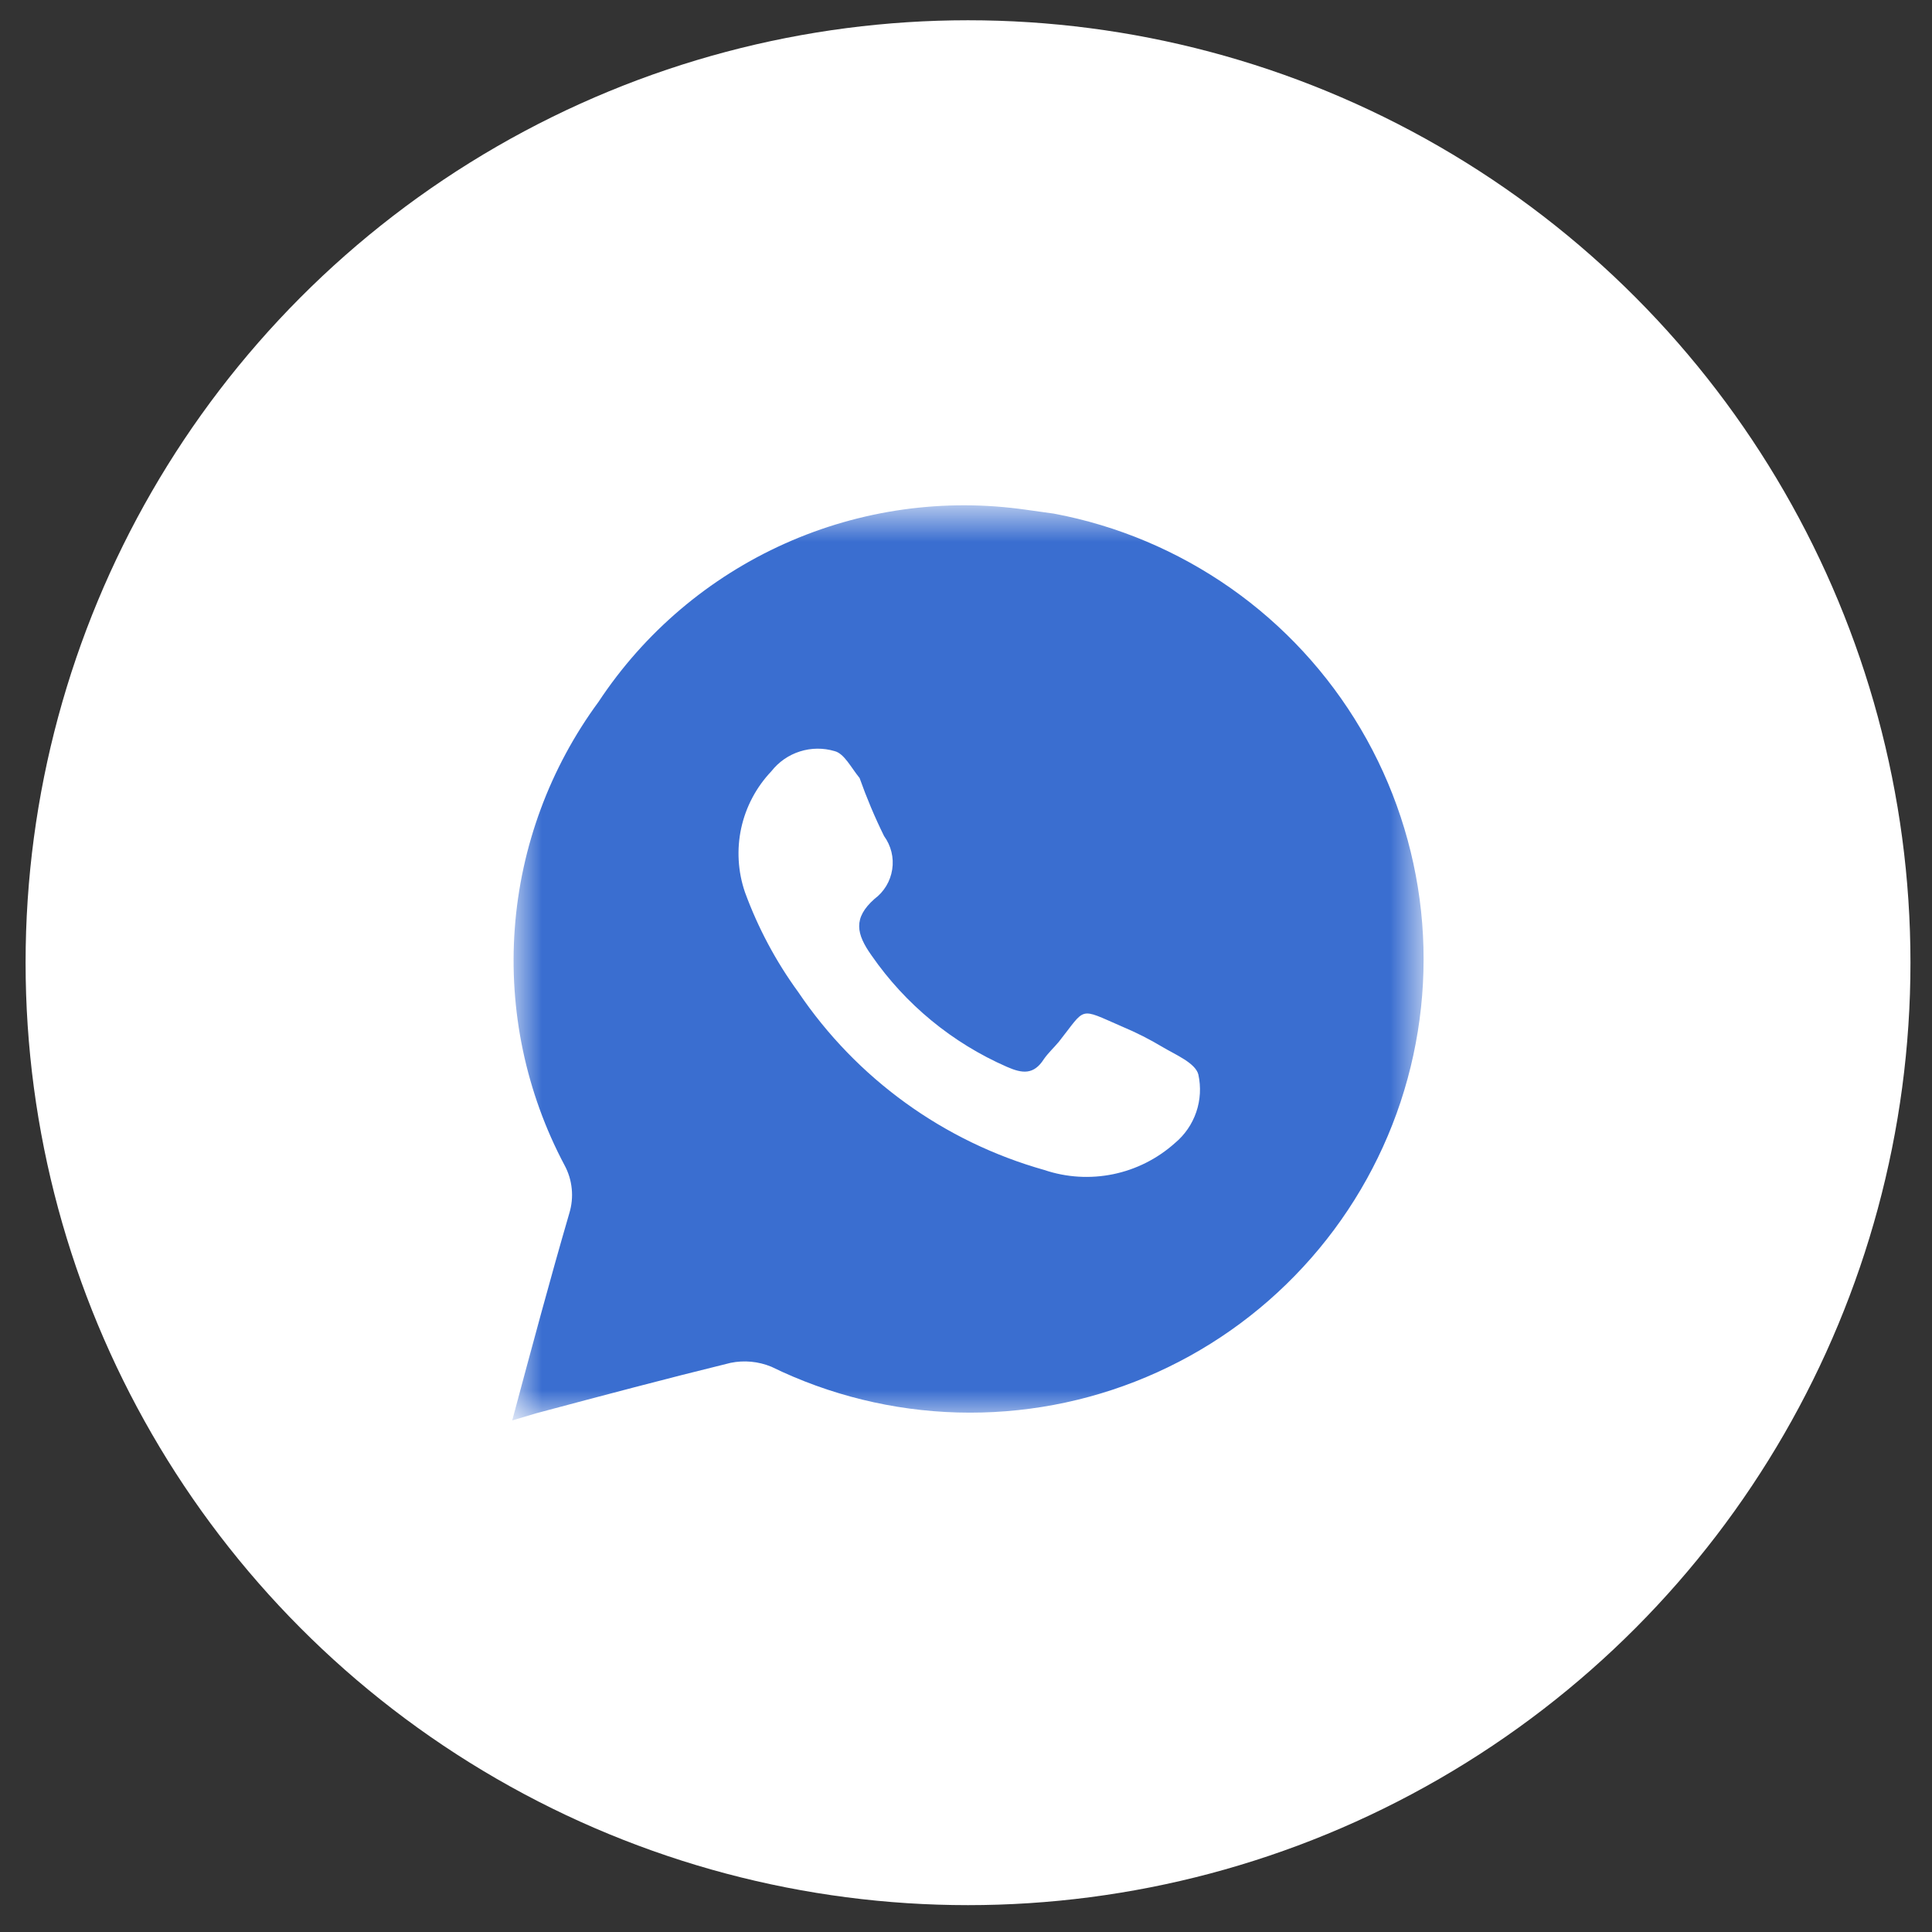 <?xml version="1.0" encoding="UTF-8"?> <svg xmlns="http://www.w3.org/2000/svg" width="41" height="41" viewBox="0 0 41 41" fill="none"><rect x="0" y="0" width="41" height="41" fill="#333333" stroke="none"/><circle cx="20.543" cy="20.43" r="20" fill="white"></circle><mask id="mask0_2001_88" style="mask-type:luminance" maskUnits="userSpaceOnUse" x="10" y="10" width="21" height="21"><path d="M10.87 10.758H30.216V30.104H10.87V10.758Z" fill="white"></path></mask><g mask="url(#mask0_2001_88)"><path d="M22.366 10.9L21.785 10.819C20.041 10.567 18.261 10.816 16.653 11.537C15.045 12.258 13.675 13.421 12.703 14.892C11.669 16.297 11.052 17.965 10.924 19.705C10.796 21.445 11.162 23.186 11.98 24.727C12.064 24.882 12.116 25.052 12.133 25.226C12.151 25.401 12.133 25.578 12.082 25.746C11.664 27.181 11.277 28.627 10.87 30.144L11.379 29.992C12.754 29.625 14.128 29.259 15.503 28.922C15.793 28.862 16.095 28.891 16.369 29.004C17.602 29.606 18.95 29.937 20.321 29.975C21.693 30.013 23.057 29.758 24.322 29.225C25.587 28.693 26.723 27.896 27.654 26.888C28.586 25.881 29.291 24.685 29.723 23.383C30.154 22.08 30.302 20.7 30.157 19.335C30.011 17.971 29.575 16.653 28.878 15.471C28.181 14.289 27.24 13.269 26.117 12.481C24.993 11.693 23.715 11.153 22.366 10.9ZM24.932 24.259C24.562 24.59 24.11 24.818 23.624 24.918C23.137 25.018 22.633 24.988 22.162 24.829C20.029 24.228 18.178 22.889 16.939 21.052C16.465 20.402 16.085 19.689 15.809 18.934C15.659 18.496 15.632 18.025 15.73 17.573C15.829 17.12 16.05 16.704 16.369 16.368C16.524 16.17 16.735 16.023 16.975 15.947C17.214 15.871 17.471 15.868 17.712 15.94C17.916 15.991 18.059 16.287 18.242 16.511C18.391 16.931 18.564 17.342 18.761 17.742C18.91 17.947 18.973 18.201 18.934 18.451C18.896 18.701 18.761 18.926 18.558 19.076C18.099 19.484 18.171 19.82 18.497 20.278C19.216 21.316 20.211 22.134 21.368 22.64C21.694 22.783 21.938 22.813 22.152 22.477C22.244 22.345 22.366 22.233 22.468 22.111C23.058 21.367 22.875 21.378 23.812 21.785C24.11 21.91 24.399 22.056 24.677 22.223C24.952 22.386 25.369 22.559 25.431 22.803C25.489 23.068 25.474 23.344 25.386 23.601C25.298 23.858 25.141 24.086 24.932 24.259Z" fill="#3A6ED0"></path></g></svg> 